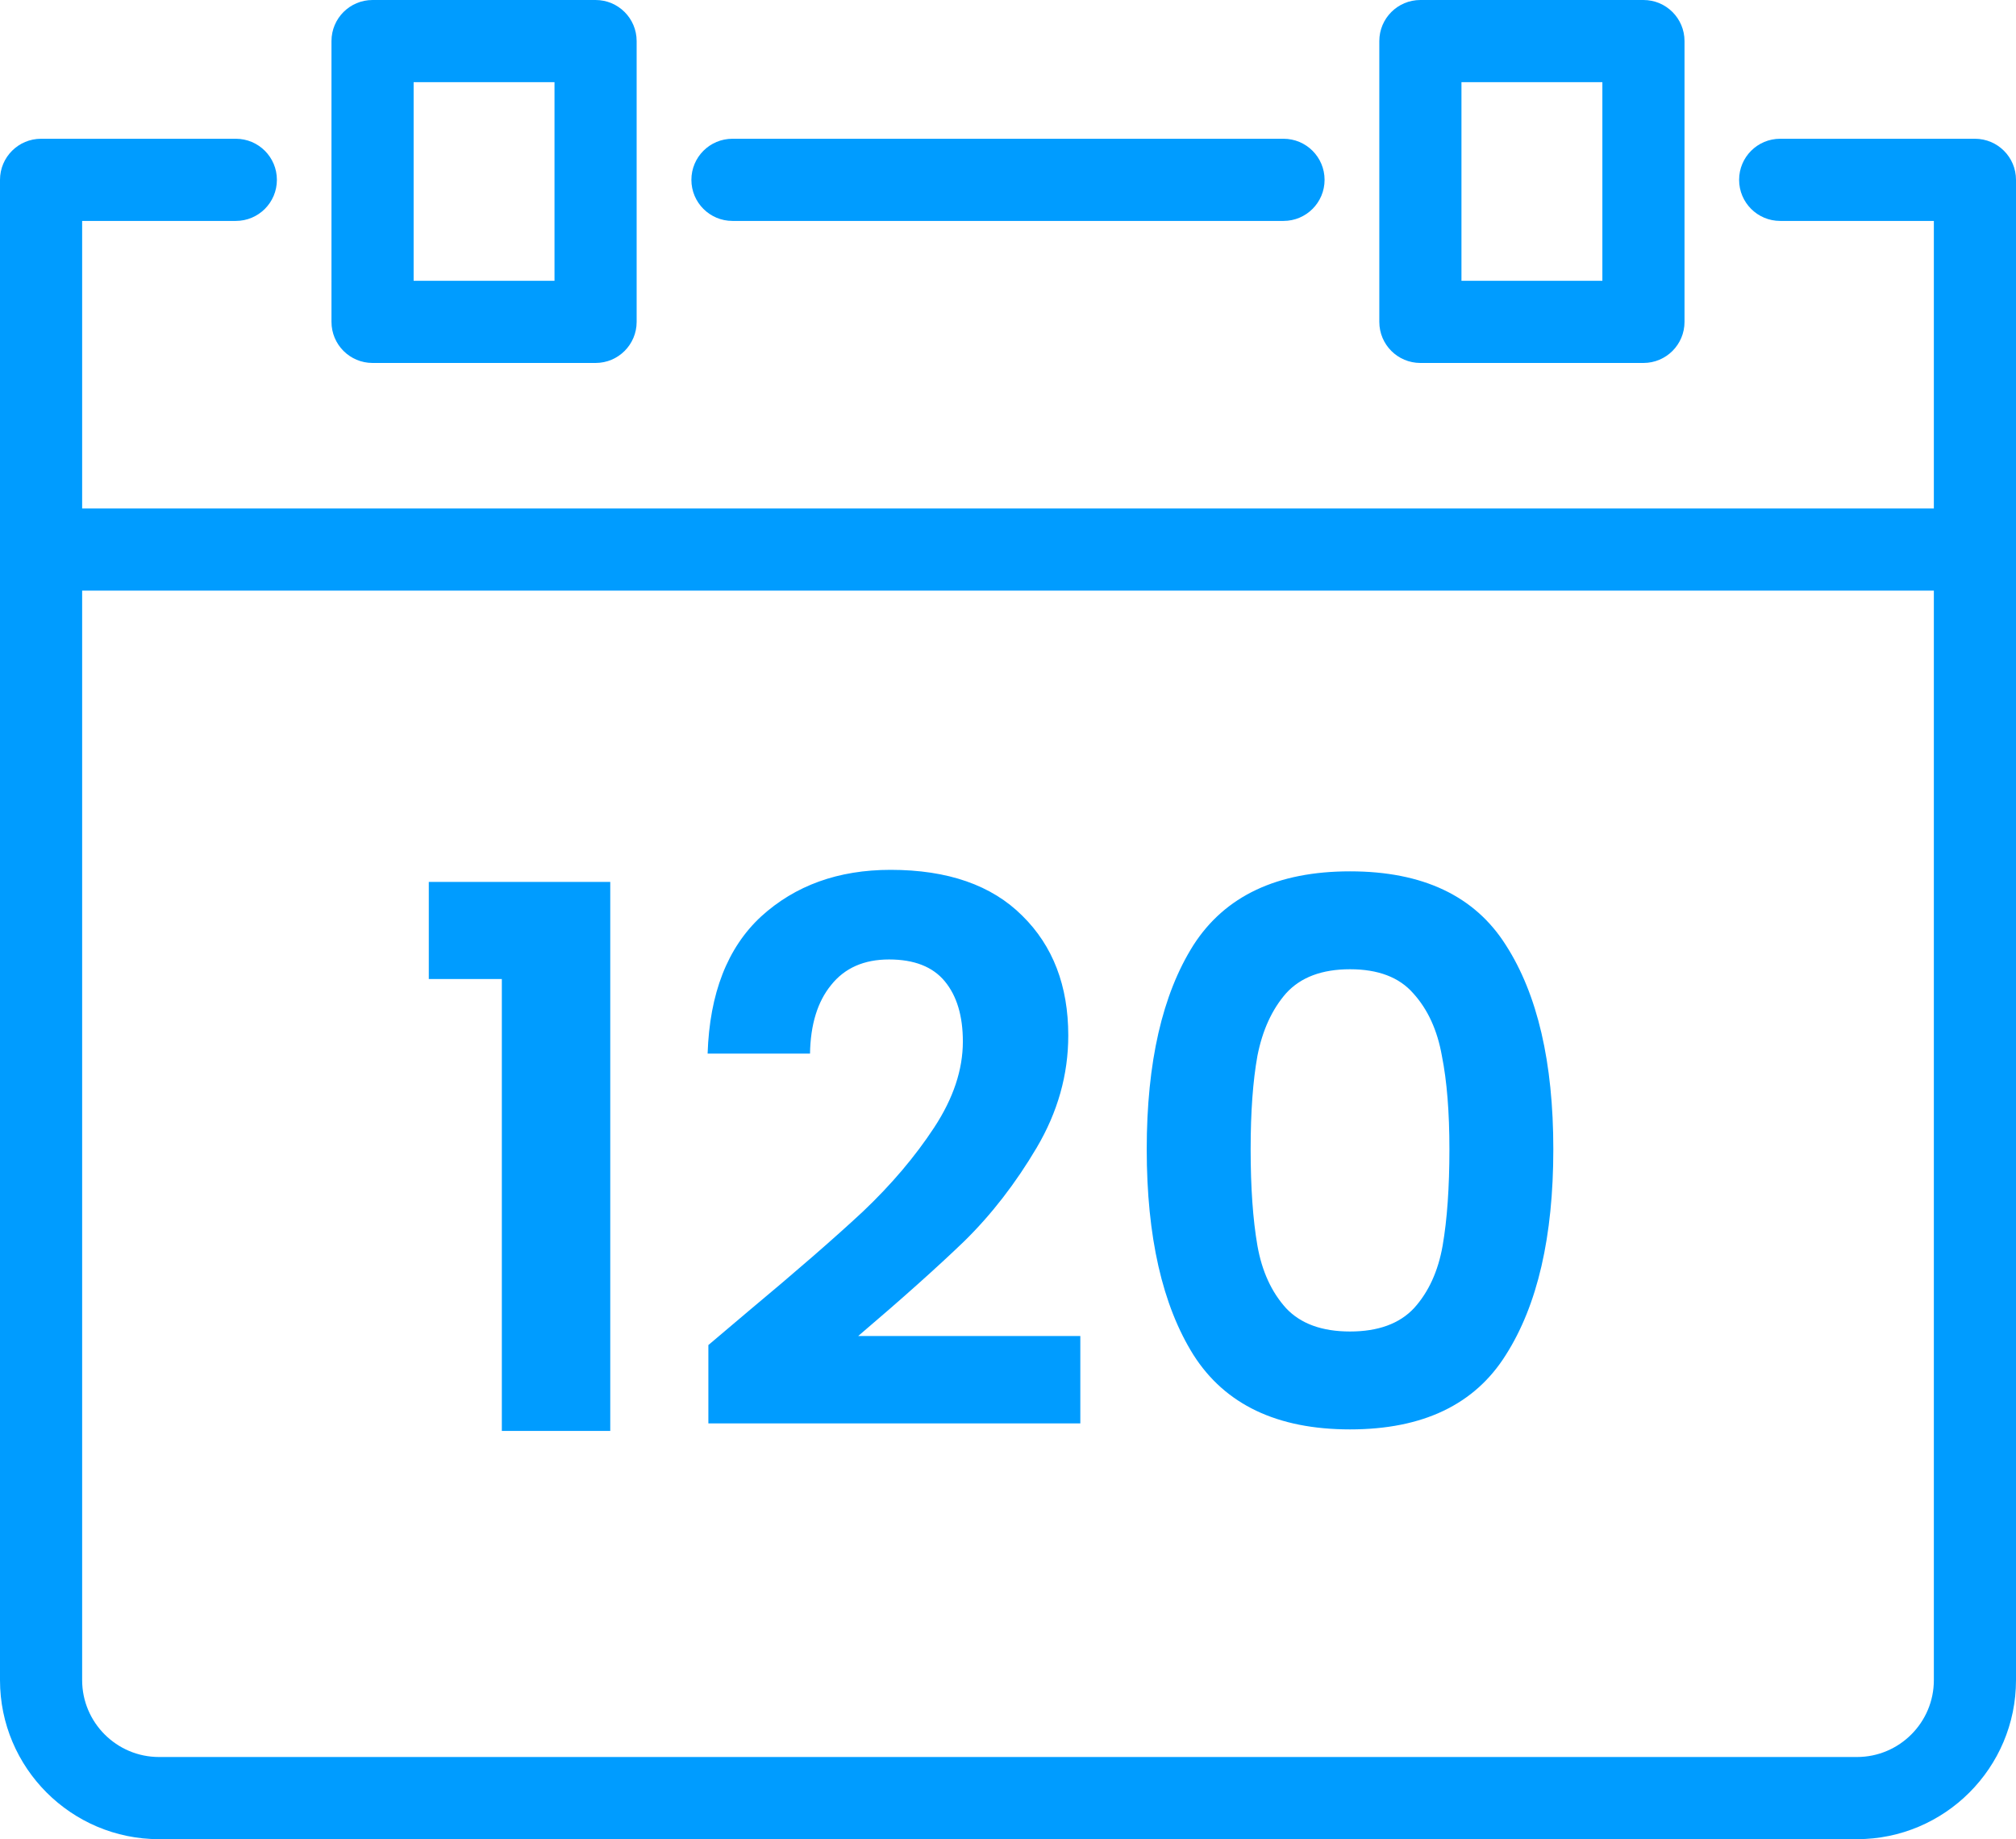 <?xml version="1.0" encoding="UTF-8"?>
<svg xmlns="http://www.w3.org/2000/svg" xmlns:xlink="http://www.w3.org/1999/xlink" id="_レイヤー_2" width="53.55" height="48.842" viewBox="0 0 53.55 48.842">
  <defs>
    <style>.cls-1{fill:none;}.cls-2{fill:#009cff;}.cls-3{clip-path:url(#clippath);}</style>
    <clipPath id="clippath">
      <rect class="cls-1" y="0" width="53.55" height="48.837"></rect>
    </clipPath>
  </defs>
  <g id="_レイヤー_1-2">
    <path class="cls-2" d="M11.39,26v-2.58h4.82v14.58h-2.88v-12h-1.94ZM19.856,34.84c1.28-1.067,2.3-1.953,3.06-2.66.76-.72,1.393-1.467,1.9-2.24.507-.773.76-1.533.76-2.28,0-.68-.16-1.213-.48-1.6s-.813-.58-1.48-.58-1.18.227-1.54.68c-.36.44-.547,1.047-.56,1.82h-2.72c.053-1.6.527-2.813,1.42-3.64.907-.827,2.053-1.24,3.44-1.24,1.52,0,2.687.407,3.5,1.22.813.8,1.22,1.86,1.22,3.18,0,1.04-.28,2.033-.84,2.98-.56.947-1.2,1.773-1.92,2.48-.72.693-1.66,1.533-2.82,2.52h5.9v2.32h-9.88v-2.08l1.04-.88ZM30.46,30.52c0-2.307.414-4.113,1.24-5.42.84-1.307,2.227-1.96,4.16-1.96s3.314.653,4.14,1.96c.84,1.307,1.26,3.113,1.26,5.42,0,2.32-.42,4.14-1.26,5.46-.826,1.32-2.206,1.98-4.14,1.98s-3.32-.66-4.16-1.98c-.826-1.32-1.24-3.14-1.24-5.46ZM38.5,30.52c0-.987-.066-1.813-.2-2.48-.12-.68-.373-1.233-.76-1.66-.373-.427-.933-.64-1.68-.64s-1.313.213-1.7.64c-.373.427-.626.98-.76,1.66-.12.667-.18,1.493-.18,2.48,0,1.013.06,1.867.18,2.56.12.68.374,1.233.76,1.66.387.413.954.62,1.7.62s1.314-.207,1.7-.62c.387-.427.64-.98.76-1.66.12-.693.18-1.547.18-2.56Z"></path>
    <g class="cls-3">
      <path class="cls-2" d="M49.327,48.842H4.223C1.895,48.842,0,46.948,0,44.619V4.776C0,4.173.489,3.685,1.091,3.685h5.173c.603,0,1.091.488,1.091,1.091s-.488,1.091-1.091,1.091H2.182v38.752c0,1.125.916,2.041,2.041,2.041h45.104c1.125,0,2.041-.916,2.041-2.041V5.867h-4.082c-.603,0-1.091-.488-1.091-1.091s.488-1.091,1.091-1.091h5.173c.603,0,1.091.488,1.091,1.091v39.843c0,2.329-1.895,4.223-4.223,4.223Z"></path>
      <path class="cls-2" d="M52.459,15.685H1.091C.489,15.685,0,15.197,0,14.594s.488-1.091,1.091-1.091h51.368c.603,0,1.091.488,1.091,1.091s-.488,1.091-1.091,1.091Z"></path>
      <path class="cls-2" d="M34.093,5.867h-14.637c-.603,0-1.091-.488-1.091-1.091s.488-1.091,1.091-1.091h14.637c.603,0,1.091.488,1.091,1.091s-.488,1.091-1.091,1.091Z"></path>
      <path class="cls-2" d="M43.654,9.639h-5.925c-.603,0-1.091-.488-1.091-1.091V1.091c0-.603.488-1.091,1.091-1.091h5.925c.603,0,1.091.488,1.091,1.091v7.457c0,.603-.488,1.091-1.091,1.091ZM38.82,7.457h3.743V2.182h-3.743v5.275Z"></path>
      <path class="cls-2" d="M15.82,9.639h-5.924c-.603,0-1.091-.488-1.091-1.091V1.091c0-.603.488-1.091,1.091-1.091h5.924c.603,0,1.091.488,1.091,1.091v7.457c0,.603-.488,1.091-1.091,1.091ZM10.987,7.457h3.742V2.182h-3.742v5.275Z"></path>
    </g>
  </g>
</svg>
